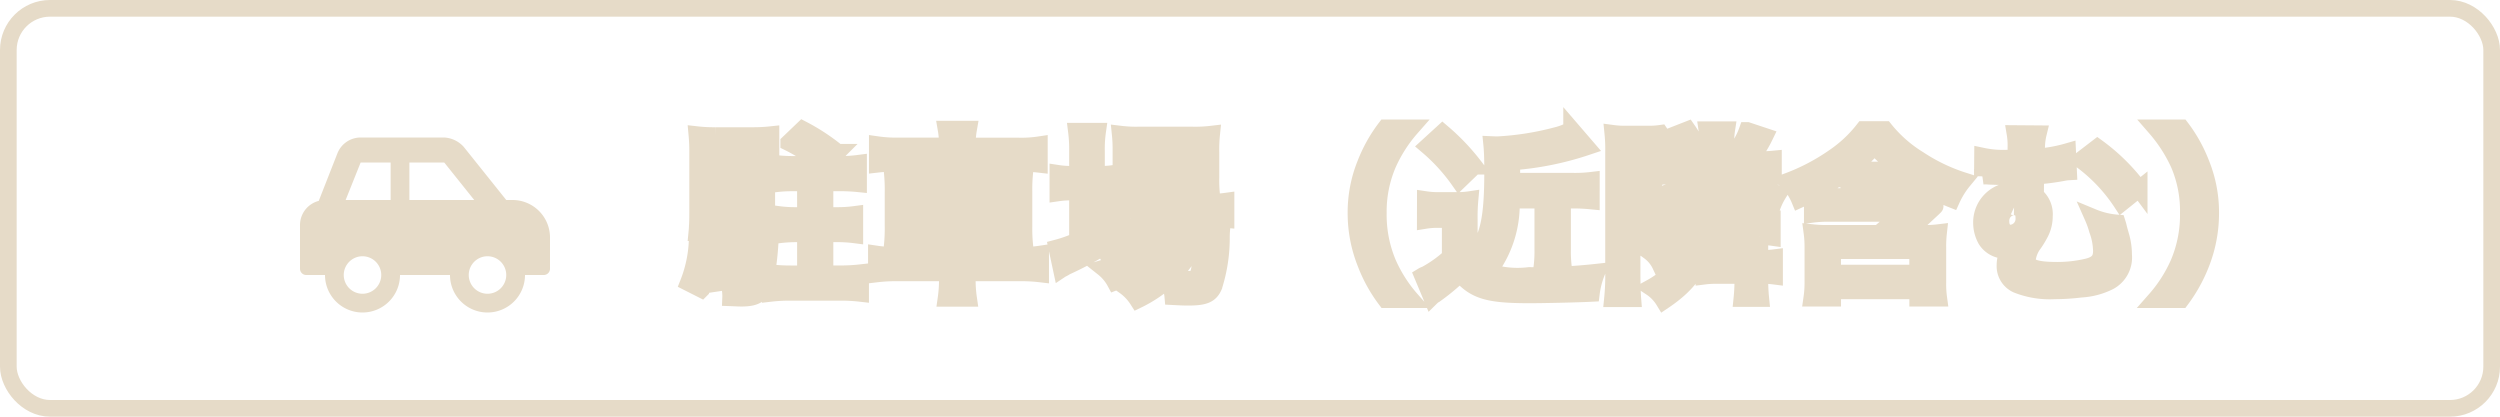 <svg xmlns="http://www.w3.org/2000/svg" width="150" height="25" viewBox="0 0 150 25">
  <!-- Font Awesome Free 5.15.1 by @fontawesome - https://fontawesome.com License - https://fontawesome.com/license/free (Icons: CC BY 4.0, Fonts: SIL OFL 1.1, Code: MIT License) -->
  <g id="駐車場" transform="translate(-2775 -2586)">
    <g id="長方形_3430" data-name="長方形 3430" transform="translate(2775 2586)" fill="none" stroke="#e6dbc8" stroke-width="1">
      <rect width="150" height="25" rx="3" stroke="none"/>
      <rect x="0.5" y="0.5" width="149" height="24" rx="2.5" fill="none"/>
    </g>
    <g id="グループ_3526" data-name="グループ 3526" transform="translate(4)">
      <path id="パス_904" data-name="パス 904" d="M3.861-4.774h.407a5.009,5.009,0,0,1,.737.044v-.99a4.3,4.3,0,0,1-.737.044H3.861v-.66h.407a5.009,5.009,0,0,1,.737.044v-.979a4.729,4.729,0,0,1-.737.044H3.861V-7.9h.572a6.225,6.225,0,0,1,.825.044V-8.921a9.774,9.774,0,0,1-1.133.055h-2.2A8.836,8.836,0,0,1,.814-8.921,10.809,10.809,0,0,1,.858-7.832v3.641c0,.4-.011.77-.044,1.111.3-.022.506-.033.8-.033H4.191A11.889,11.889,0,0,1,4.037-.858c-.1.561-.22.7-.583.7a5.175,5.175,0,0,1-.825-.11A2.616,2.616,0,0,1,2.838.869c.308.011.462.022.638.022C4.4.891,4.719.66,4.928-.165a17.722,17.722,0,0,0,.308-3.19c.022-.473.022-.583.044-.748a5.442,5.442,0,0,1-.869.044h-.55Zm-1.012,0v.715H1.914v-.715Zm0-.9H1.914v-.66h.935Zm0-1.551H1.914V-7.9h.935Zm3.729.088a9.136,9.136,0,0,1-1.111-.066v1.243a8.039,8.039,0,0,1,1.111-.066h.748V-4.07H6.765a7.536,7.536,0,0,1-1.078-.066V-2.9A8.039,8.039,0,0,1,6.776-2.97h.55v2.4h-.88A10.412,10.412,0,0,1,5.214-.638V.605A9.9,9.9,0,0,1,6.446.539H9.405a10.28,10.28,0,0,1,1.232.066V-.638a10.546,10.546,0,0,1-1.232.066H8.5v-2.4H9.2a8.155,8.155,0,0,1,1.089.066V-4.136A7.7,7.7,0,0,1,9.2-4.07H8.5V-6.028h.913a10.8,10.8,0,0,1,1.1.055V-7.205a7.819,7.819,0,0,1-1.111.066h-.88l.726-.726A12.251,12.251,0,0,0,7.161-9.24l-.836.8a9.14,9.14,0,0,1,1.958,1.3ZM.836-2.849A7.694,7.694,0,0,1,.3-.033l.792.4a10.713,10.713,0,0,0,.5-3.047Zm.9.176c.033.517.044.726.044,1.21a14.1,14.1,0,0,1-.066,1.5l.737-.11c.011-.286.011-.506.011-.649a18.827,18.827,0,0,0-.121-2.035ZM2.5-2.7A12.713,12.713,0,0,1,2.739-.44l.616-.176a12.867,12.867,0,0,0-.319-2.211Zm.759-.044a9.289,9.289,0,0,1,.3,1.628L4.07-1.32A7.092,7.092,0,0,0,3.718-2.9Zm12.584-5.5H12.914a7.877,7.877,0,0,1-1.276-.077v1.177a10.214,10.214,0,0,1,1.243-.066H15.84v.649H13.75a7.878,7.878,0,0,1-1.21-.055,10.63,10.63,0,0,1,.044,1.133v2.046A10.405,10.405,0,0,1,12.54-2.31a8.576,8.576,0,0,1,1.243-.055H15.84v.682H12.848a7.3,7.3,0,0,1-1.265-.077v1.2A9.646,9.646,0,0,1,12.87-.627h2.97v.286A7.879,7.879,0,0,1,15.763.9h1.353a7.608,7.608,0,0,1-.077-1.243V-.627h3.113a9.761,9.761,0,0,1,1.287.066v-1.2a7.052,7.052,0,0,1-1.265.077H17.039v-.682H19.25a8.4,8.4,0,0,1,1.232.055,9.9,9.9,0,0,1-.044-1.122V-5.489a9.9,9.9,0,0,1,.044-1.122,7.957,7.957,0,0,1-1.221.055H17.039v-.649h3.08a10.087,10.087,0,0,1,1.243.066V-8.316a7.194,7.194,0,0,1-1.276.077H17.039v-.066a5.231,5.231,0,0,1,.077-.946H15.763a5.231,5.231,0,0,1,.077.946Zm0,2.662v.66H13.761v-.66Zm0,1.562v.671H13.761v-.671Zm1.2.671v-.671h2.222v.671Zm0-1.573v-.66h2.222v.66ZM27.753-2.486A5.711,5.711,0,0,1,25.2-.913a2.72,2.72,0,0,1,.7.836,6.624,6.624,0,0,0,3.047-2.409h.66a4.91,4.91,0,0,1-1.144,1.463,6.721,6.721,0,0,1-2,1.188A3,3,0,0,1,27.258,1a7.911,7.911,0,0,0,1.815-1.21A2.655,2.655,0,0,1,29.37.8c.429.022.627.033.924.033.968,0,1.32-.143,1.54-.649a9.562,9.562,0,0,0,.451-2.992,6.392,6.392,0,0,1,.044-.649c-.319.022-.528.033-1.067.033h-3.5a3.935,3.935,0,0,0,.3-.451h3.366a10.763,10.763,0,0,1,1.133.044v-1.1a7.293,7.293,0,0,1-1.144.066H26.609a6.115,6.115,0,0,1-1.034-.055v1.1A7.871,7.871,0,0,1,26.6-3.872h.242a4.344,4.344,0,0,1-1.309,1.111V-3.52c-.352.2-.44.253-.737.407V-5.478H25a5.694,5.694,0,0,1,.77.044V-6.589a4.721,4.721,0,0,1-.781.044h-.2V-7.9A7.41,7.41,0,0,1,24.86-9.13H23.584a8.674,8.674,0,0,1,.066,1.221v1.364h-.308a4.937,4.937,0,0,1-.869-.055v1.177a5.359,5.359,0,0,1,.858-.055h.319v2.915a7.936,7.936,0,0,1-1.243.44l.275,1.287a.5.5,0,0,1,.11-.055,1.294,1.294,0,0,0,.143-.088,20.715,20.715,0,0,0,2.189-1.155,2.533,2.533,0,0,1,.418.583A6.332,6.332,0,0,0,26.9-2.486Zm3.4,0a13.382,13.382,0,0,1-.187,1.661c-.1.473-.22.583-.627.583A7.693,7.693,0,0,1,29.2-.33a6.147,6.147,0,0,0,1.54-2.156ZM30.7-5.324c.44,0,.77.011,1,.033a8.52,8.52,0,0,1-.044-1.056V-7.865A8.9,8.9,0,0,1,31.7-8.954a8.287,8.287,0,0,1-1.177.055h-3.2a7.737,7.737,0,0,1-1.111-.055,8.558,8.558,0,0,1,.044,1v1.606a9.821,9.821,0,0,1-.044,1.067,7.951,7.951,0,0,1,1.012-.044ZM27.39-7.931H30.5v.462H27.39Zm0,1.265H30.5v.451H27.39ZM43.681.979a8.454,8.454,0,0,1-1.4-2.189A7.441,7.441,0,0,1,41.7-4.224a7.218,7.218,0,0,1,.572-2.915,8.572,8.572,0,0,1,1.4-2.189H42.13a8.88,8.88,0,0,0-1.21,2.167,7.785,7.785,0,0,0-.561,2.937,8.1,8.1,0,0,0,.583,3.036,8.81,8.81,0,0,0,1.2,2.167Zm7.887-5.973v2.948A7.489,7.489,0,0,1,51.5-.869h1.32a7.3,7.3,0,0,1-.066-1.177V-4.994h.638c.407,0,.748.022,1.089.055V-6.182a8.171,8.171,0,0,1-1.133.055H49.709V-7.282a18.218,18.218,0,0,0,4.488-.9l-.9-1.045a3.562,3.562,0,0,1-.9.352,17.19,17.19,0,0,1-3.553.561c-.066,0-.088,0-.341-.011.033.33.055.781.055,1.584,0,2.805-.242,3.96-1.034,4.939a5.792,5.792,0,0,1,.946.891,6.623,6.623,0,0,0,1.21-4.081ZM44.66-8.228a11.062,11.062,0,0,1,1.892,2.079l.913-.88a13.144,13.144,0,0,0-1.914-2.013Zm-.143,4.455a4.407,4.407,0,0,1,.759-.055h.737v2.244A7.519,7.519,0,0,1,44.528-.528a.707.707,0,0,0-.176.077L44.891.836A.909.909,0,0,1,45.1.682,12.943,12.943,0,0,0,46.6-.561C47.487.451,48.279.693,50.765.693c.814,0,2.86-.044,3.718-.088a5.08,5.08,0,0,1,.33-1.276,33.687,33.687,0,0,1-4.07.2A5.7,5.7,0,0,1,48.026-.8a2.058,2.058,0,0,1-.869-.8V-3.817a11.447,11.447,0,0,1,.044-1.21,5,5,0,0,1-.836.055H45.4a5.071,5.071,0,0,1-.88-.055Zm17.292,1c.11-.011.132-.011.286-.022v1.3h-.341a3.5,3.5,0,0,1-.517-.033v1.1a5.694,5.694,0,0,1,.77-.044h1.562v.209A10.653,10.653,0,0,1,63.514.913h1.133a11.107,11.107,0,0,1-.055-1.177V-.473h.1a5.45,5.45,0,0,1,.781.044V-1.54a5.45,5.45,0,0,1-.781.044h-.1v-1.3a4.7,4.7,0,0,1,.748.044V-3.817a6.222,6.222,0,0,1-.748.033v-.143a2.808,2.808,0,0,1,.033-.605h-1.1a4.7,4.7,0,0,1,.044.748H62.524a6.237,6.237,0,0,1-.715-.033v.143l-.44-.451a2.2,2.2,0,0,1-.671.077h-.2c.088-.253.154-.418.187-.517l-.737-.176a5.415,5.415,0,0,0,1.54-1.32c-.011.176-.022.352-.022.671V-5.1a3.37,3.37,0,0,1-.055.715H62.6a3.081,3.081,0,0,1-.055-.7v-.286c0-.264-.011-.528-.022-.693a5.446,5.446,0,0,0,1.1.946,6.838,6.838,0,0,0,1.628.77,4.22,4.22,0,0,1,.462-1.034,5.727,5.727,0,0,1-2.42-1.1H64.35a9.352,9.352,0,0,1,1.056.044V-7.458c-.231.022-.6.044-1.056.044h-1.8v-.979a4.868,4.868,0,0,1,.055-.825H61.413a5.114,5.114,0,0,1,.055.825v.979H59.554a5.139,5.139,0,0,1-.627-.033v1a6.326,6.326,0,0,1,.858-.044h.9a5.362,5.362,0,0,1-2.2,1.243,2.292,2.292,0,0,1,.6.935c.286-.132.407-.187.583-.275a5.918,5.918,0,0,1-.517,1.3,3.981,3.981,0,0,1-1.2,1.386,2.124,2.124,0,0,1,.671.814,4.607,4.607,0,0,0,.616-.627,4.641,4.641,0,0,1,.539.517A5.691,5.691,0,0,1,58.058.253a2.543,2.543,0,0,1,.77.8c1.551-1.045,2.233-2.046,2.981-4.3ZM60.8-3.135a5.682,5.682,0,0,1-.451,1.078c-.231-.2-.341-.286-.55-.44.132-.242.2-.363.33-.638ZM63.569-1.5h-.55v-1.3h.55Zm-7.755.825a13.74,13.74,0,0,1-.066,1.6h1.221c-.022-.275-.044-.891-.044-1.562V-7.9h.946a13.826,13.826,0,0,1-.858,2.354,3.018,3.018,0,0,1,.792,1.771c0,.451-.121.627-.451.627-.077,0-.165-.011-.363-.033a1.767,1.767,0,0,1,.231,1.023,1.631,1.631,0,0,0,.968-.2,1.5,1.5,0,0,0,.638-1.32,3.311,3.311,0,0,0-.748-1.98,25.232,25.232,0,0,0,.946-2.409.825.825,0,0,1,.088-.2L58.619-9a4.786,4.786,0,0,1-.792.044H56.518A5.069,5.069,0,0,1,55.77-9a9.412,9.412,0,0,1,.044,1.122ZM59.3-8.844a3.949,3.949,0,0,1,.737,1.408l.957-.418a6.944,6.944,0,0,0-.737-1.364Zm4.532-.33a4.262,4.262,0,0,1-.8,1.375l.979.363a7.124,7.124,0,0,0,.88-1.386Zm5.621,3.41a8.038,8.038,0,0,1,.946-.044h2.288a7.532,7.532,0,0,1,.924.044V-6.4a11.764,11.764,0,0,0,2.5,1.364,5.021,5.021,0,0,1,.7-1.122A10.708,10.708,0,0,1,74.14-7.436a7.944,7.944,0,0,1-2.046-1.793H70.807a7.8,7.8,0,0,1-1.782,1.661,12.362,12.362,0,0,1-2.783,1.452,3.37,3.37,0,0,1,.726,1.089,15.76,15.76,0,0,0,2.486-1.419Zm.9-1.034c-.154,0-.231,0-.407-.011a9.789,9.789,0,0,0,1.518-1.43A11.126,11.126,0,0,0,73.051-6.8H70.356ZM73.381-3,74.69-4.224c.275-.253.418-.385.418-.4l-.682-.627a6.491,6.491,0,0,1-.968.044H68.585a4.528,4.528,0,0,1-.847-.055v1.122a7.192,7.192,0,0,1,1.056-.055h4.334L71.742-3H68.618a7.268,7.268,0,0,1-.9-.044,6.362,6.362,0,0,1,.055.858V-.066a6.432,6.432,0,0,1-.066.957h1.254V.451h5.1v.44h1.265a6.11,6.11,0,0,1-.055-.935v-2.1a7.382,7.382,0,0,1,.044-.9A6.194,6.194,0,0,1,74.448-3ZM68.959-1.958h5.1V-.616h-5.1Zm14.1-5.951a8.935,8.935,0,0,1-1.881.33,2.4,2.4,0,0,0,.011-.264,2.724,2.724,0,0,1,.011-.374,3.6,3.6,0,0,1,.1-.759l-1.4-.011a4.2,4.2,0,0,1,.055.836v.407a1.272,1.272,0,0,0-.011.231h-.473a5.928,5.928,0,0,1-1.518-.121l-.011,1.21a1.215,1.215,0,0,1,.176-.011,2.238,2.238,0,0,1,.242.011c.319.011.55.022.847.022h.715v.341c-.011.242-.011.418-.011.495h-.121a1.906,1.906,0,0,0-1.9,1.914,2.091,2.091,0,0,0,.264,1.034,1.361,1.361,0,0,0,1.111.638.582.582,0,0,0,.33-.1h.022A1.693,1.693,0,0,0,79.3-1.1,1.221,1.221,0,0,0,80.025.088a5.328,5.328,0,0,0,2.244.363,13.028,13.028,0,0,0,1.584-.1A4.337,4.337,0,0,0,85.558-.1a1.65,1.65,0,0,0,.858-1.617,3.967,3.967,0,0,0-.154-1.1c-.088-.308-.088-.308-.121-.429-.055-.231-.055-.231-.1-.374a4.8,4.8,0,0,1-1.474-.352,5.461,5.461,0,0,1,.275.77,3.825,3.825,0,0,1,.242,1.265c0,.528-.242.8-.836.946a7.828,7.828,0,0,1-1.815.209c-1.265,0-1.793-.176-1.793-.605a1.957,1.957,0,0,1,.4-1A5.726,5.726,0,0,0,81.411-3a2.188,2.188,0,0,0,.253-1.045,1.423,1.423,0,0,0-.528-1.221c0-.352,0-.407.011-1.166a13.906,13.906,0,0,0,1.639-.209,2.288,2.288,0,0,1,.33-.044Zm-3.2,3.322c.4.022.572.231.572.66a.855.855,0,0,1-.781.913c-.363,0-.594-.275-.594-.7a.843.843,0,0,1,.759-.88A.083.083,0,0,1,79.86-4.587ZM83.853-7.4a9.923,9.923,0,0,1,2.442,2.574l1.056-.847a11.689,11.689,0,0,0-2.508-2.486ZM89.87.979a9.189,9.189,0,0,0,1.2-2.167,8.261,8.261,0,0,0,.572-3.036,7.784,7.784,0,0,0-.561-2.937,8.78,8.78,0,0,0-1.2-2.167H88.33a8.988,8.988,0,0,1,1.408,2.189A7.141,7.141,0,0,1,90.3-4.224a7.4,7.4,0,0,1-.583,3.014,8.454,8.454,0,0,1-1.4,2.189Z" transform="translate(2812 2603)" fill="#e6dbc8" stroke="#e6dbc8" stroke-width="1"/>
      <path id="f104" d="M12.75-6h-.375L9.825-9.187A1.7,1.7,0,0,0,8.654-9.75H3.641a1.5,1.5,0,0,0-1.393.943L1.125-5.947A1.5,1.5,0,0,0,0-4.5v2.625A.375.375,0,0,0,.375-1.5H1.5A2.25,2.25,0,0,0,3.75.75,2.25,2.25,0,0,0,6-1.5H9A2.25,2.25,0,0,0,11.25.75,2.25,2.25,0,0,0,13.5-1.5h1.125A.375.375,0,0,0,15-1.875V-3.75A2.25,2.25,0,0,0,12.75-6Zm-9,5.625A1.126,1.126,0,0,1,2.625-1.5,1.126,1.126,0,0,1,3.75-2.625,1.126,1.126,0,0,1,4.875-1.5,1.126,1.126,0,0,1,3.75-.375ZM5.438-6h-2.7l.9-2.25h1.8ZM6.563-6V-8.25H8.654L10.454-6ZM11.25-.375A1.126,1.126,0,0,1,10.125-1.5,1.126,1.126,0,0,1,11.25-2.625,1.126,1.126,0,0,1,12.375-1.5,1.126,1.126,0,0,1,11.25-.375Z" transform="translate(2789 2604)" fill="#e6dbc8"/>
    </g>
  </g>
</svg>
